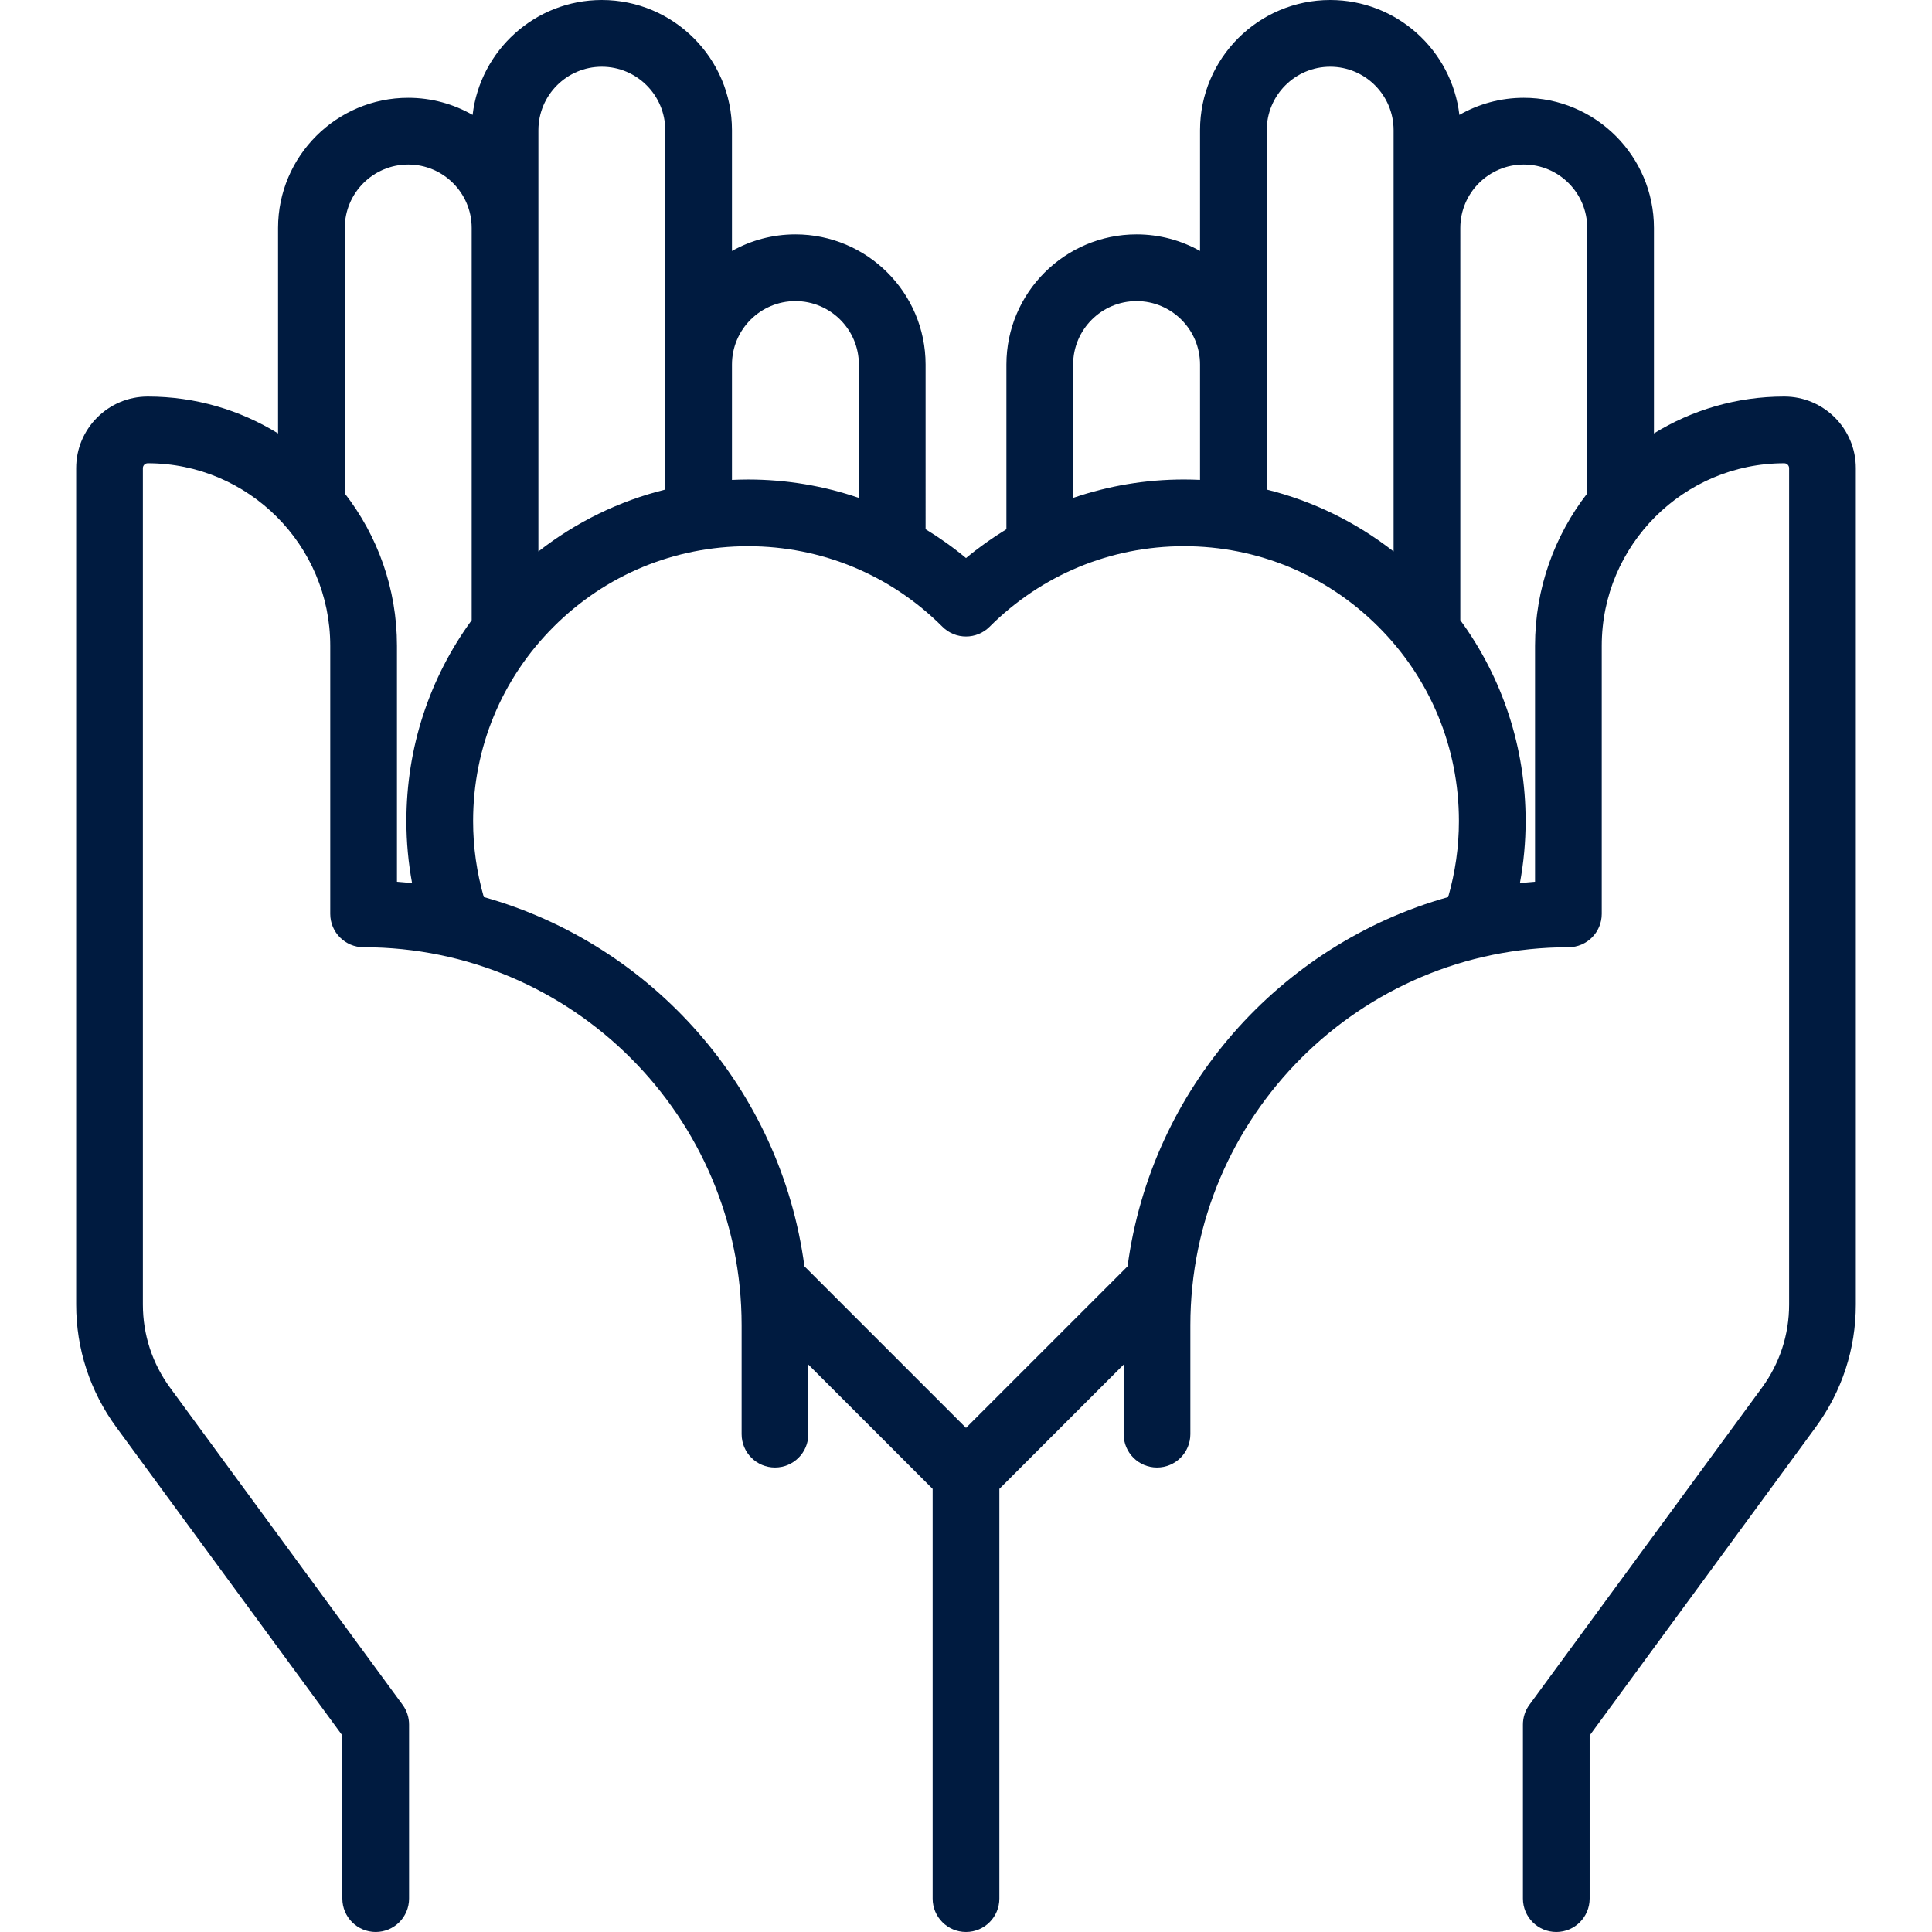 <svg version="1.1" id="Layer_1" xmlns="http://www.w3.org/2000/svg" xmlns:xlink="http://www.w3.org/1999/xlink" x="0px" y="0px" viewBox="0 0 512.001 512.001" style="enable-background:new 0 0 512.001 512.001;" xml:space="preserve" width="300" height="300" xmlns:svgjs="http://svgjs.dev/svgjs"><g width="100%" height="100%" transform="matrix(1,0,0,1,0,0)"><g>
	<g>
		<path d="M472.843,105.088c-12.651,0-24.477,3.582-34.531,9.775V60.416c0-19.022-15.475-34.497-34.497-34.497&#10;&#9;&#9;&#9;c-6.205,0-12.026,1.655-17.062,4.533C384.745,13.331,370.163,0,352.519,0c-19.022,0-34.497,15.475-34.497,34.497v32.01&#10;&#9;&#9;&#9;c-4.979-2.792-10.713-4.393-16.816-4.393c-19.022,0-34.497,15.475-34.497,34.497v43.641c-3.722,2.274-7.306,4.811-10.705,7.637&#10;&#9;&#9;&#9;c-3.401-2.828-6.986-5.368-10.713-7.644V96.611c0-19.022-15.475-34.497-34.497-34.497c-6.103,0-11.838,1.599-16.816,4.393V34.497&#10;&#9;&#9;&#9;C193.979,15.475,178.504,0,159.482,0c-17.644,0-32.225,13.331-34.235,30.453c-5.035-2.878-10.857-4.533-17.062-4.533&#10;&#9;&#9;&#9;c-19.022,0-34.497,15.475-34.497,34.497v54.447c-10.054-6.193-21.881-9.775-34.531-9.775c-10.462,0-18.973,8.511-18.973,18.973&#10;&#9;&#9;&#9;v221.651c0,11.781,3.682,23.03,10.649,32.531l59.893,81.671v43.244c0,4.882,3.958,8.84,8.84,8.84c4.882,0,8.84-3.958,8.84-8.84&#10;&#9;&#9;&#9;V457.02c0-1.88-0.6-3.712-1.711-5.227l-61.604-84.005c-4.728-6.447-7.227-14.081-7.227-22.076v-221.65&#10;&#9;&#9;&#9;c0-0.713,0.58-1.293,1.293-1.293c26.668,0,48.363,21.695,48.363,48.363v71.056c0,4.882,3.958,8.84,8.84,8.84&#10;&#9;&#9;&#9;c55.239,0,100.179,44.94,100.179,100.179v28.858c0,4.882,3.958,8.84,8.84,8.84c4.882,0,8.84-3.958,8.84-8.84v-18.441&#10;&#9;&#9;&#9;l32.942,32.942v108.593c0,4.882,3.958,8.84,8.84,8.84c4.882,0,8.84-3.958,8.84-8.84V394.566l32.937-32.937v18.437&#10;&#9;&#9;&#9;c0,4.882,3.958,8.84,8.84,8.84c4.882,0,8.84-3.958,8.84-8.84v-28.858c0-55.239,44.94-100.179,100.18-100.179&#10;&#9;&#9;&#9;c4.882,0,8.84-3.958,8.84-8.84v-71.056c0-26.668,21.695-48.363,48.363-48.363c0.713,0,1.293,0.58,1.293,1.293v221.651&#10;&#9;&#9;&#9;c0,7.995-2.499,15.628-7.227,22.076l-61.604,84.005c-1.112,1.516-1.711,3.347-1.711,5.227v46.139c0,4.882,3.958,8.84,8.84,8.84&#10;&#9;&#9;&#9;s8.84-3.958,8.84-8.84v-43.244l59.893-81.673c6.967-9.5,10.649-20.75,10.649-32.531V124.062&#10;&#9;&#9;&#9;C491.817,113.6,483.305,105.088,472.843,105.088z M125.002,164.362c-11.228,15.368-17.303,33.832-17.303,53.245&#10;&#9;&#9;&#9;c0,5.549,0.516,11.043,1.509,16.445c-1.33-0.145-2.664-0.276-4.008-0.376v-62.544c0.001-15.197-5.172-29.2-13.831-40.372V60.416&#10;&#9;&#9;&#9;c0-9.273,7.544-16.816,16.816-16.816c9.273,0,16.816,7.544,16.816,16.816V164.362z M335.702,96.611V34.497h0.001&#10;&#9;&#9;&#9;c0-9.273,7.544-16.816,16.816-16.816c9.263,0,16.799,7.544,16.799,16.816v25.919v85.724c-10.012-7.81-21.419-13.378-33.616-16.403&#10;&#9;&#9;&#9;V96.611z M284.39,96.611c0-9.273,7.544-16.816,16.816-16.816c9.273,0,16.816,7.544,16.816,16.816v30.562&#10;&#9;&#9;&#9;c-1.413-0.065-2.83-0.104-4.254-0.104c-10.151,0-20.042,1.681-29.379,4.876V96.611z M193.979,96.611&#10;&#9;&#9;&#9;c0-9.273,7.544-16.816,16.816-16.816c9.273,0,16.816,7.544,16.816,16.816v35.332c-9.332-3.191-19.222-4.869-29.375-4.869&#10;&#9;&#9;&#9;c-1.425,0-2.844,0.039-4.257,0.104V96.611z M142.682,60.416V34.497h0.001c0-9.273,7.537-16.816,16.799-16.816&#10;&#9;&#9;&#9;c9.273,0,16.816,7.544,16.816,16.816v62.115v33.128c-12.203,3.023-23.61,8.59-33.616,16.399V60.416z M383.778,237.731&#10;&#9;&#9;&#9;c-44.692,12.567-78.709,50.884-84.959,97.856l-42.817,42.817l-42.822-42.822c-6.251-46.974-40.273-85.291-84.97-97.855&#10;&#9;&#9;&#9;c-1.869-6.523-2.831-13.27-2.831-20.12c0-19.473,7.578-37.766,21.341-51.516c13.76-13.76,32.054-21.338,51.516-21.338&#10;&#9;&#9;&#9;c19.461,0,37.756,7.578,51.516,21.338c3.451,3.451,9.046,3.452,12.499,0.004c13.78-13.765,32.076-21.345,51.518-21.345&#10;&#9;&#9;&#9;c19.444,0,37.739,7.58,51.519,21.345c13.76,13.746,21.339,32.039,21.339,51.512C386.627,224.439,385.659,231.187,383.778,237.731z&#10;&#9;&#9;&#9; M420.631,130.76c-8.657,11.173-13.831,25.176-13.831,40.371v62.544c-1.345,0.1-2.68,0.231-4.012,0.376&#10;&#9;&#9;&#9;c1-5.41,1.518-10.905,1.518-16.445c0-19.415-6.076-37.881-17.308-53.251V60.416c0-9.273,7.544-16.816,16.816-16.816&#10;&#9;&#9;&#9;c9.273,0,16.816,7.544,16.816,16.816V130.76z" fill="#001b40" fill-opacity="1" data-original-color="#000000ff" stroke="none" stroke-opacity="1"/>
	</g>
</g><g>
</g><g>
</g><g>
</g><g>
</g><g>
</g><g>
</g><g>
</g><g>
</g><g>
</g><g>
</g><g>
</g><g>
</g><g>
</g><g>
</g><g>
</g></g></svg>
